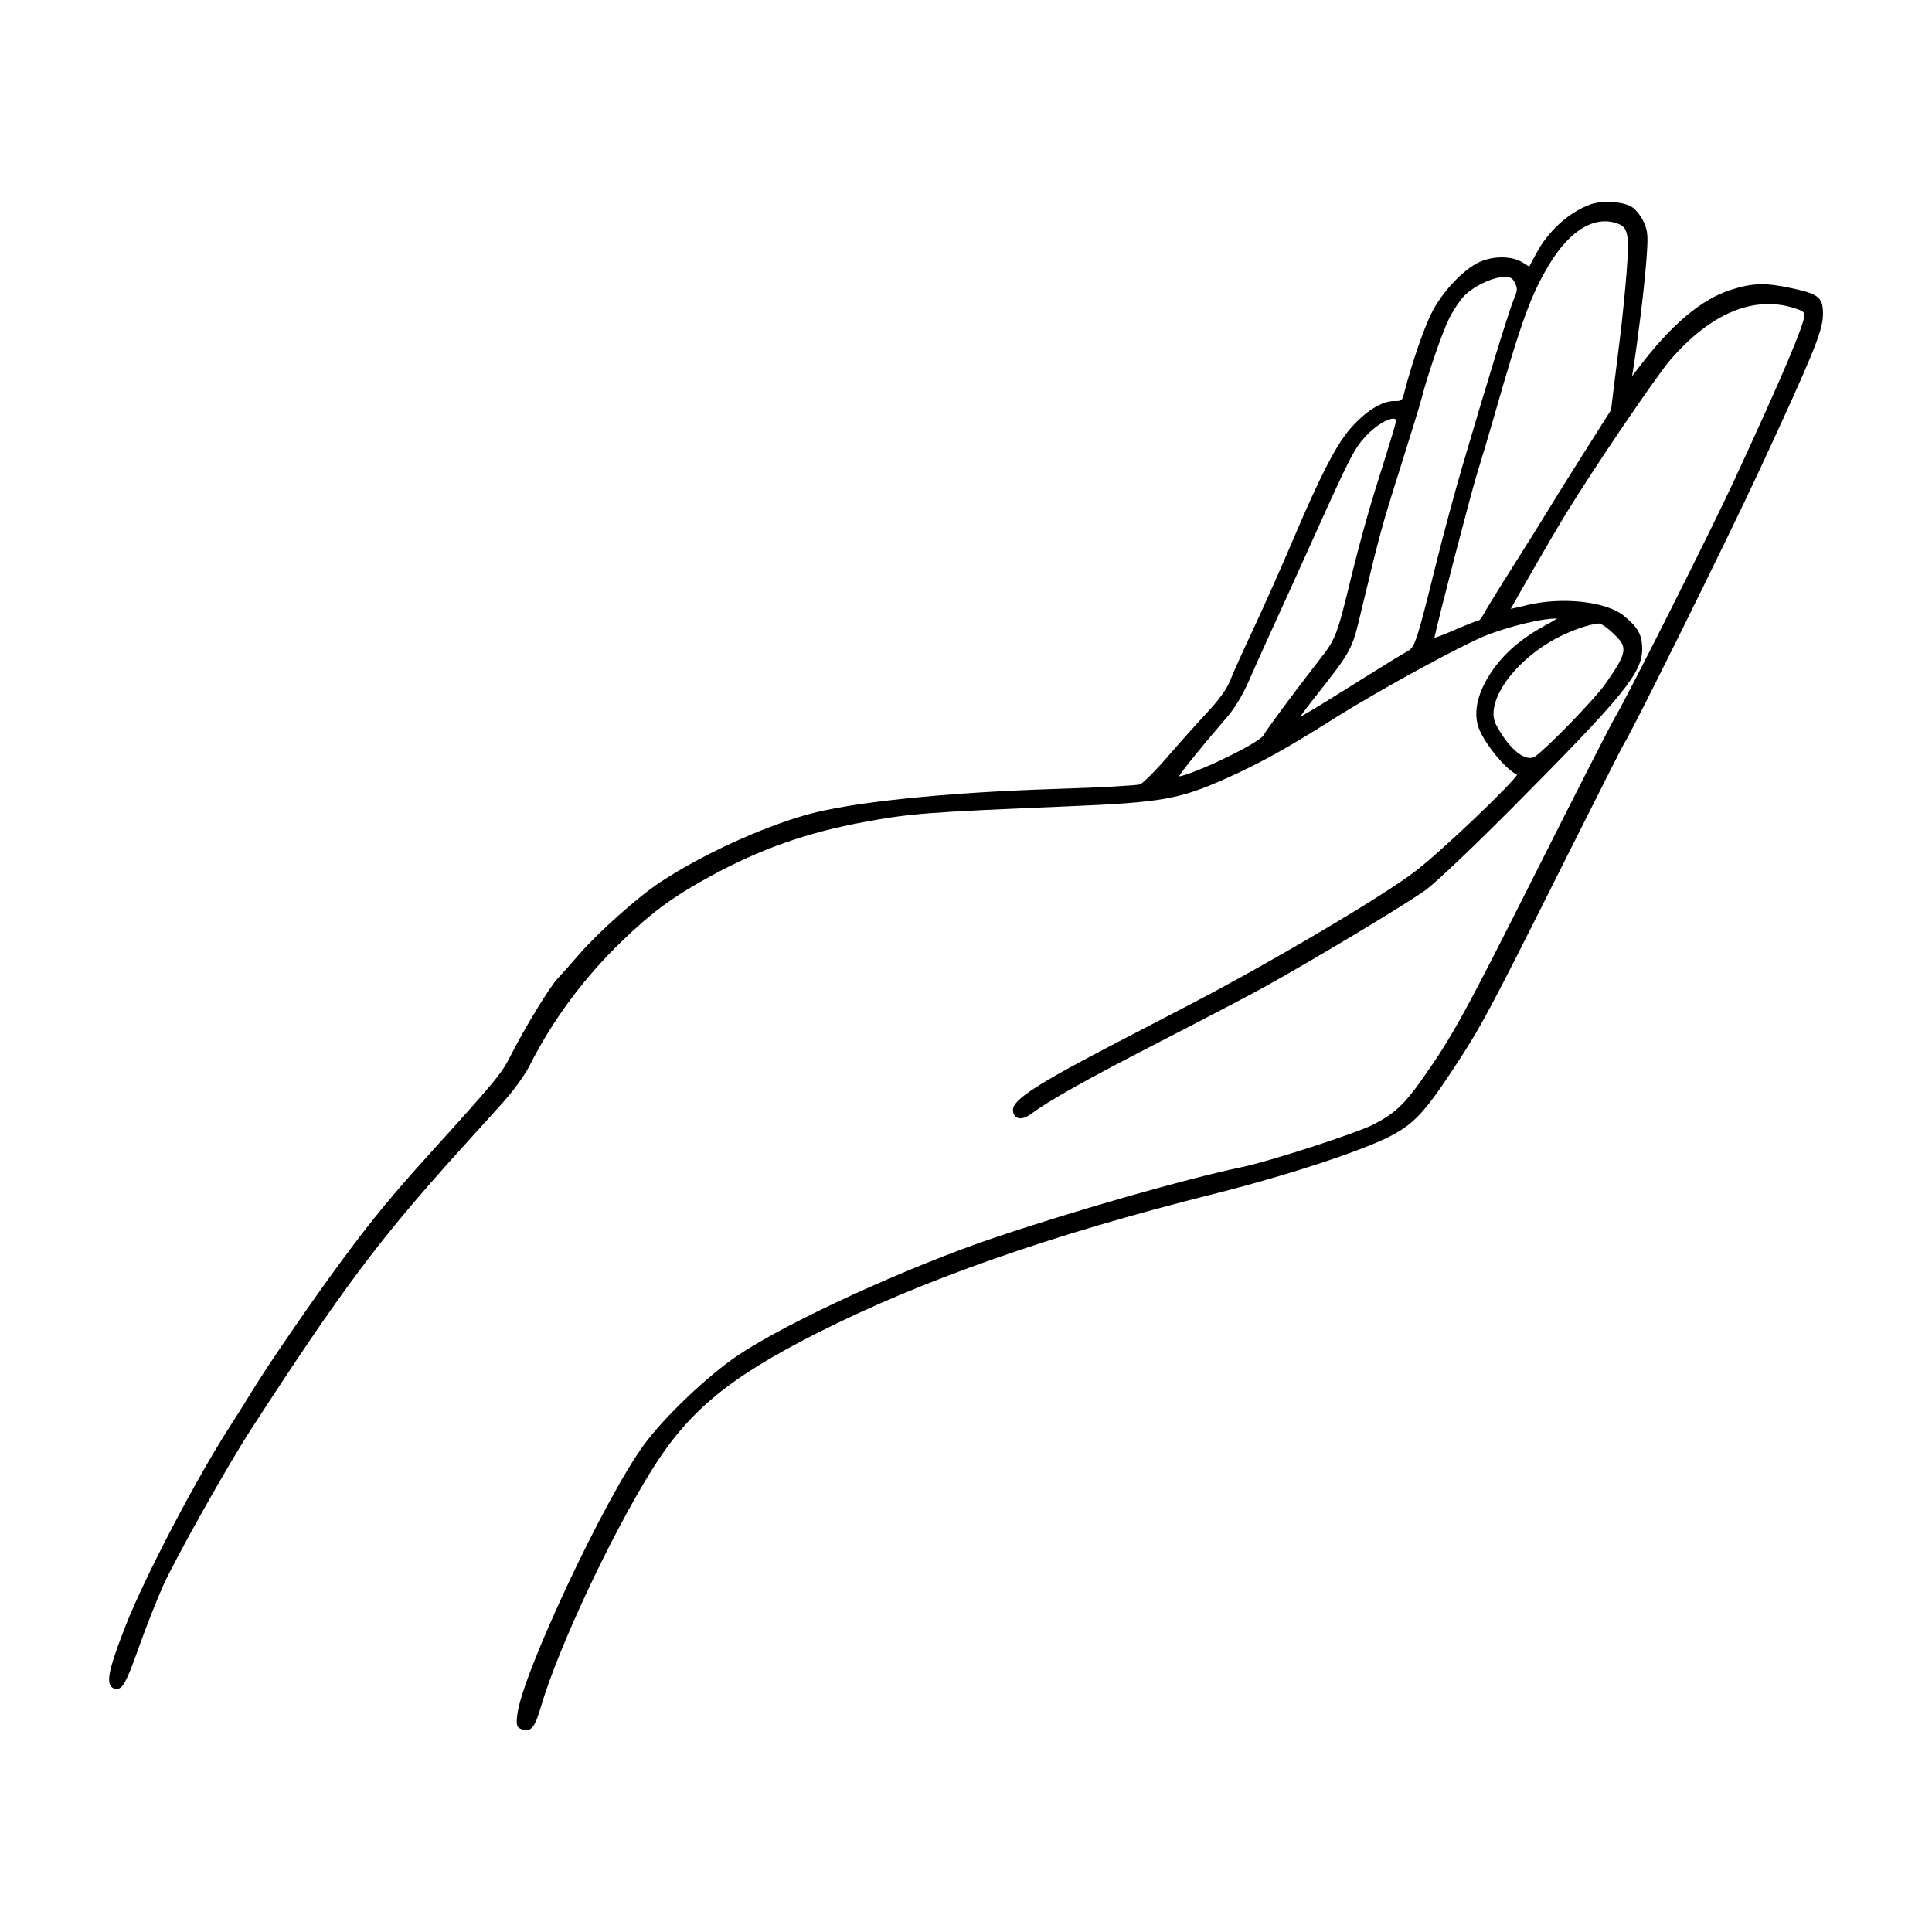 <?xml version="1.0" encoding="UTF-8"?>
<!-- Uploaded to: ICON Repo, www.svgrepo.com, Generator: ICON Repo Mixer Tools -->
<svg fill="#000000" width="800px" height="800px" version="1.1" viewBox="144 144 512 512" xmlns="http://www.w3.org/2000/svg">
 <path d="m619.29 220.48c-7.406-1.629-10.676-1.562-16.68 0.359-7.773 2.484-15.793 9.285-24.512 20.789l-1.582 2.086 0.125-0.754c1.305-8.004 3.047-22.129 3.594-29.055 0.578-7.41 0.523-8.438-0.594-10.977-0.684-1.559-2.066-3.356-3.078-4.016-2.352-1.535-8.012-1.891-11.199-0.695-5.707 2.133-11.035 6.973-14.246 12.965l-1.859 3.461-1.789-1.113c-2.793-1.734-7.688-1.773-11.41-0.086-4.344 1.977-10.09 8.16-12.812 13.785-2.125 4.398-5.019 12.852-7.031 20.559-0.648 2.5-0.648 2.5-2.816 2.5-3.223 0-7.523 2.707-11.492 7.238-3.777 4.312-8.012 12.5-15.098 29.188-3.098 7.297-7.863 18.02-10.629 23.906-2.769 5.894-5.57 12.125-6.246 13.891-0.777 2.019-2.906 4.957-6 8.281-2.664 2.856-7.441 8.195-10.645 11.906-3.371 3.898-6.481 6.906-7.152 7.164-0.699 0.266-9.922 0.828-22.535 1.219-28.812 0.906-53.965 3.5-65.633 6.777-12.328 3.457-28.062 10.699-39.152 18.031-5.793 3.828-16.355 13.246-21.316 19.004-2.109 2.453-4.664 5.316-5.691 6.387-2.102 2.18-8.891 13.336-12.535 20.582-2.328 4.625-3.914 6.543-21.246 25.711-10.379 11.477-15.184 17.316-23.391 28.41-7.578 10.242-19.789 28-23.754 34.543-1.531 2.527-4.109 6.644-5.75 9.168-8.949 13.816-22.715 40.074-27.789 53.004-3.879 9.879-4.973 14.008-4.195 15.773 0.207 0.465 0.543 0.789 1.012 0.973 0.52 0.203 0.977 0.207 1.406 0.012 1.289-0.59 2.371-2.852 5.266-11.004 1.828-5.152 4.68-12.391 6.352-16.133 3.215-7.18 17.094-31.891 23.207-41.316 24.152-37.25 33.977-50.391 55.316-74.031 3.562-3.945 8.707-9.637 11.422-12.637 2.699-2.977 5.945-7.418 7.082-9.684 6.152-12.234 14.43-23.41 24.605-33.23 8.039-7.766 13.547-11.801 23.578-17.281 12.965-7.09 25.426-11.488 40.414-14.262 12.539-2.316 16.594-2.629 54.246-4.195 24.797-1.027 29.492-1.859 41.898-7.402 8.867-3.965 15.957-7.894 28.102-15.562 12.57-7.941 35.023-20.184 41.43-22.59 6.062-2.281 14.141-4.203 17.645-4.203 0.117 0 0.324 0 0.523 0.004-0.625 0.406-1.848 1.082-2.969 1.691-6.625 3.637-11.07 7.457-14.398 12.383-3.496 5.168-4.766 10.062-3.668 14.148 1.094 4.051 7.246 11.742 10.449 13.168-1.562 2.527-19.445 19.719-26.883 25.488-8.434 6.535-38.148 24.105-59.992 35.477l-19.07 9.914c-21.211 11.027-27.68 15.215-27.68 17.914 0 0.977 0.371 1.699 1.043 2.039 0.938 0.473 2.277 0.137 3.699-0.918 4.996-3.691 14.832-9.211 33.945-19.035 11.738-6.035 24.215-12.566 27.809-14.559 13.84-7.68 38.363-22.441 43.023-25.887 2.691-1.988 13.113-11.906 23.242-22.105 29.336-29.555 34.102-35.43 33.996-41.902-0.059-3.602-1.215-5.617-4.934-8.613-4.734-3.82-16.641-5.047-25.992-2.684-1.859 0.473-3.188 0.766-3.91 0.902 1.828-3.352 11.504-20.117 14.379-24.824 7.543-12.328 24.312-37.039 28.043-41.316 10.555-12.102 21.73-16.832 32.32-13.684 2.625 0.781 3.09 1.246 3.09 1.93 0 2.457-5.894 16.355-18.559 43.73-6.004 12.984-28.086 56.906-31.504 62.664-1.168 1.969-10.652 20.539-21.137 41.395-19.004 37.785-22.121 43.453-30.348 55.086-4.519 6.387-7.25 8.898-12.715 11.68-4.606 2.348-27.336 9.719-34.742 11.266-14.746 3.078-43.445 11.254-65.328 18.609-23.156 7.785-55.066 22.398-68.285 31.277-7.949 5.34-19.32 16.148-24.836 23.602-10.352 14-32.363 60.844-33.648 71.605-0.332 2.812-0.25 3.465 1.379 3.977 0.379 0.117 0.711 0.176 1.008 0.176 0.336 0 0.641-0.074 0.926-0.227 1.047-0.559 1.785-2.09 3.031-6.289 4.594-15.441 18.156-44.426 29.035-62.027 9.777-15.836 20.453-24.73 43.918-36.625 27.719-14.047 62.074-26.113 105.02-36.883 19.305-4.84 39.57-11.477 47.141-15.434 6.082-3.176 8.973-6.246 16.297-17.32 7.566-11.438 9.473-14.977 29.055-54.078 9.453-18.871 16.164-32.086 16.484-32.582 1.531-1.98 27.145-53.664 35.59-71.824 14.133-30.383 17.012-37.379 17.121-41.586 0.105-4.715-0.914-5.652-7.812-7.168zm-128.19 110.04 1.145-1.449c10.004-12.711 10.004-12.711 12.367-22.59l0.266-1.117c4.785-19.938 5.356-22.035 10.238-37.469 2.707-8.543 5.246-16.816 5.656-18.445 1.551-6.086 5.394-17.234 7.215-20.934 1.039-2.106 2.797-4.793 3.926-5.984 2.492-2.629 7.664-5.117 10.637-5.117 1.875 0 2.258 0.211 2.926 1.598 0.699 1.445 0.73 1.824-0.352 4.41-1.203 2.875-6.926 21.488-13.613 44.254-1.98 6.742-5.074 18.203-6.891 25.547-5.168 20.867-5.672 22.398-7.703 23.426-1.047 0.535-6.309 3.75-11.73 7.16-3.961 2.492-13.707 8.641-16.617 10.152 0.461-0.711 1.309-1.891 2.531-3.441zm17.395-56.906c-1.82 5.801-4.586 15.816-6.16 22.328-4.082 16.793-4.242 17.227-8.832 23.125-6.559 8.43-13.82 18.219-14.645 19.766-1.102 2.062-17.992 10.195-22.445 10.934 1.082-1.75 6-7.906 12.723-15.672 2.109-2.438 4.203-5.914 5.891-9.793 1.402-3.234 4.098-9.23 6.004-13.371 1.855-4.016 6.785-14.895 11-24.242 9.68-21.496 10.848-23.77 13.871-27.051 2.715-2.941 5.84-4.676 7.305-4.676 0.051 0 0.102 0 0.152 0.004 0.273 0.023 0.453 0.117 0.559 0.281 0.223 0.355-0.762 3.516-5.422 18.367zm66.543-57.121c-0.406 5.047-1.16 12.508-1.676 16.625-0.52 4.137-1.27 10.176-1.684 13.543l-0.734 5.992-7.16 11.305c-3.953 6.242-8.316 13.23-9.734 15.586-1.402 2.328-5.559 8.988-9.078 14.535-3.613 5.691-7.055 11.285-7.672 12.469-0.598 1.148-1.234 1.84-1.375 1.895-0.68 0-6.34 2.449-6.578 2.555-2.656 1.148-4.453 1.82-5.219 2.047 0.875-4.402 9.543-37.812 11.316-43.539 1.293-4.188 3.281-10.863 4.43-14.879 7.309-25.555 9.77-32.355 14.625-40.438 4.504-7.496 9.766-11.539 14.828-11.539 1.062 0 2.121 0.176 3.16 0.539 2.859 1.012 3.438 2.356 2.551 13.305zm-19.121 96.953c4.121-2.273 9.355-4.121 11.914-4.207h0.004c0.406 0 2.012 0.996 3.727 2.644 3.805 3.641 3.945 4.746-2.254 13.531-2.734 3.883-15.324 16.859-18.453 19.02-0.613 0.418-1.355 0.539-2.207 0.324-2.539-0.625-5.672-3.961-8.176-8.699-3.004-5.723 4.352-16.492 15.445-22.613z"/>
</svg>